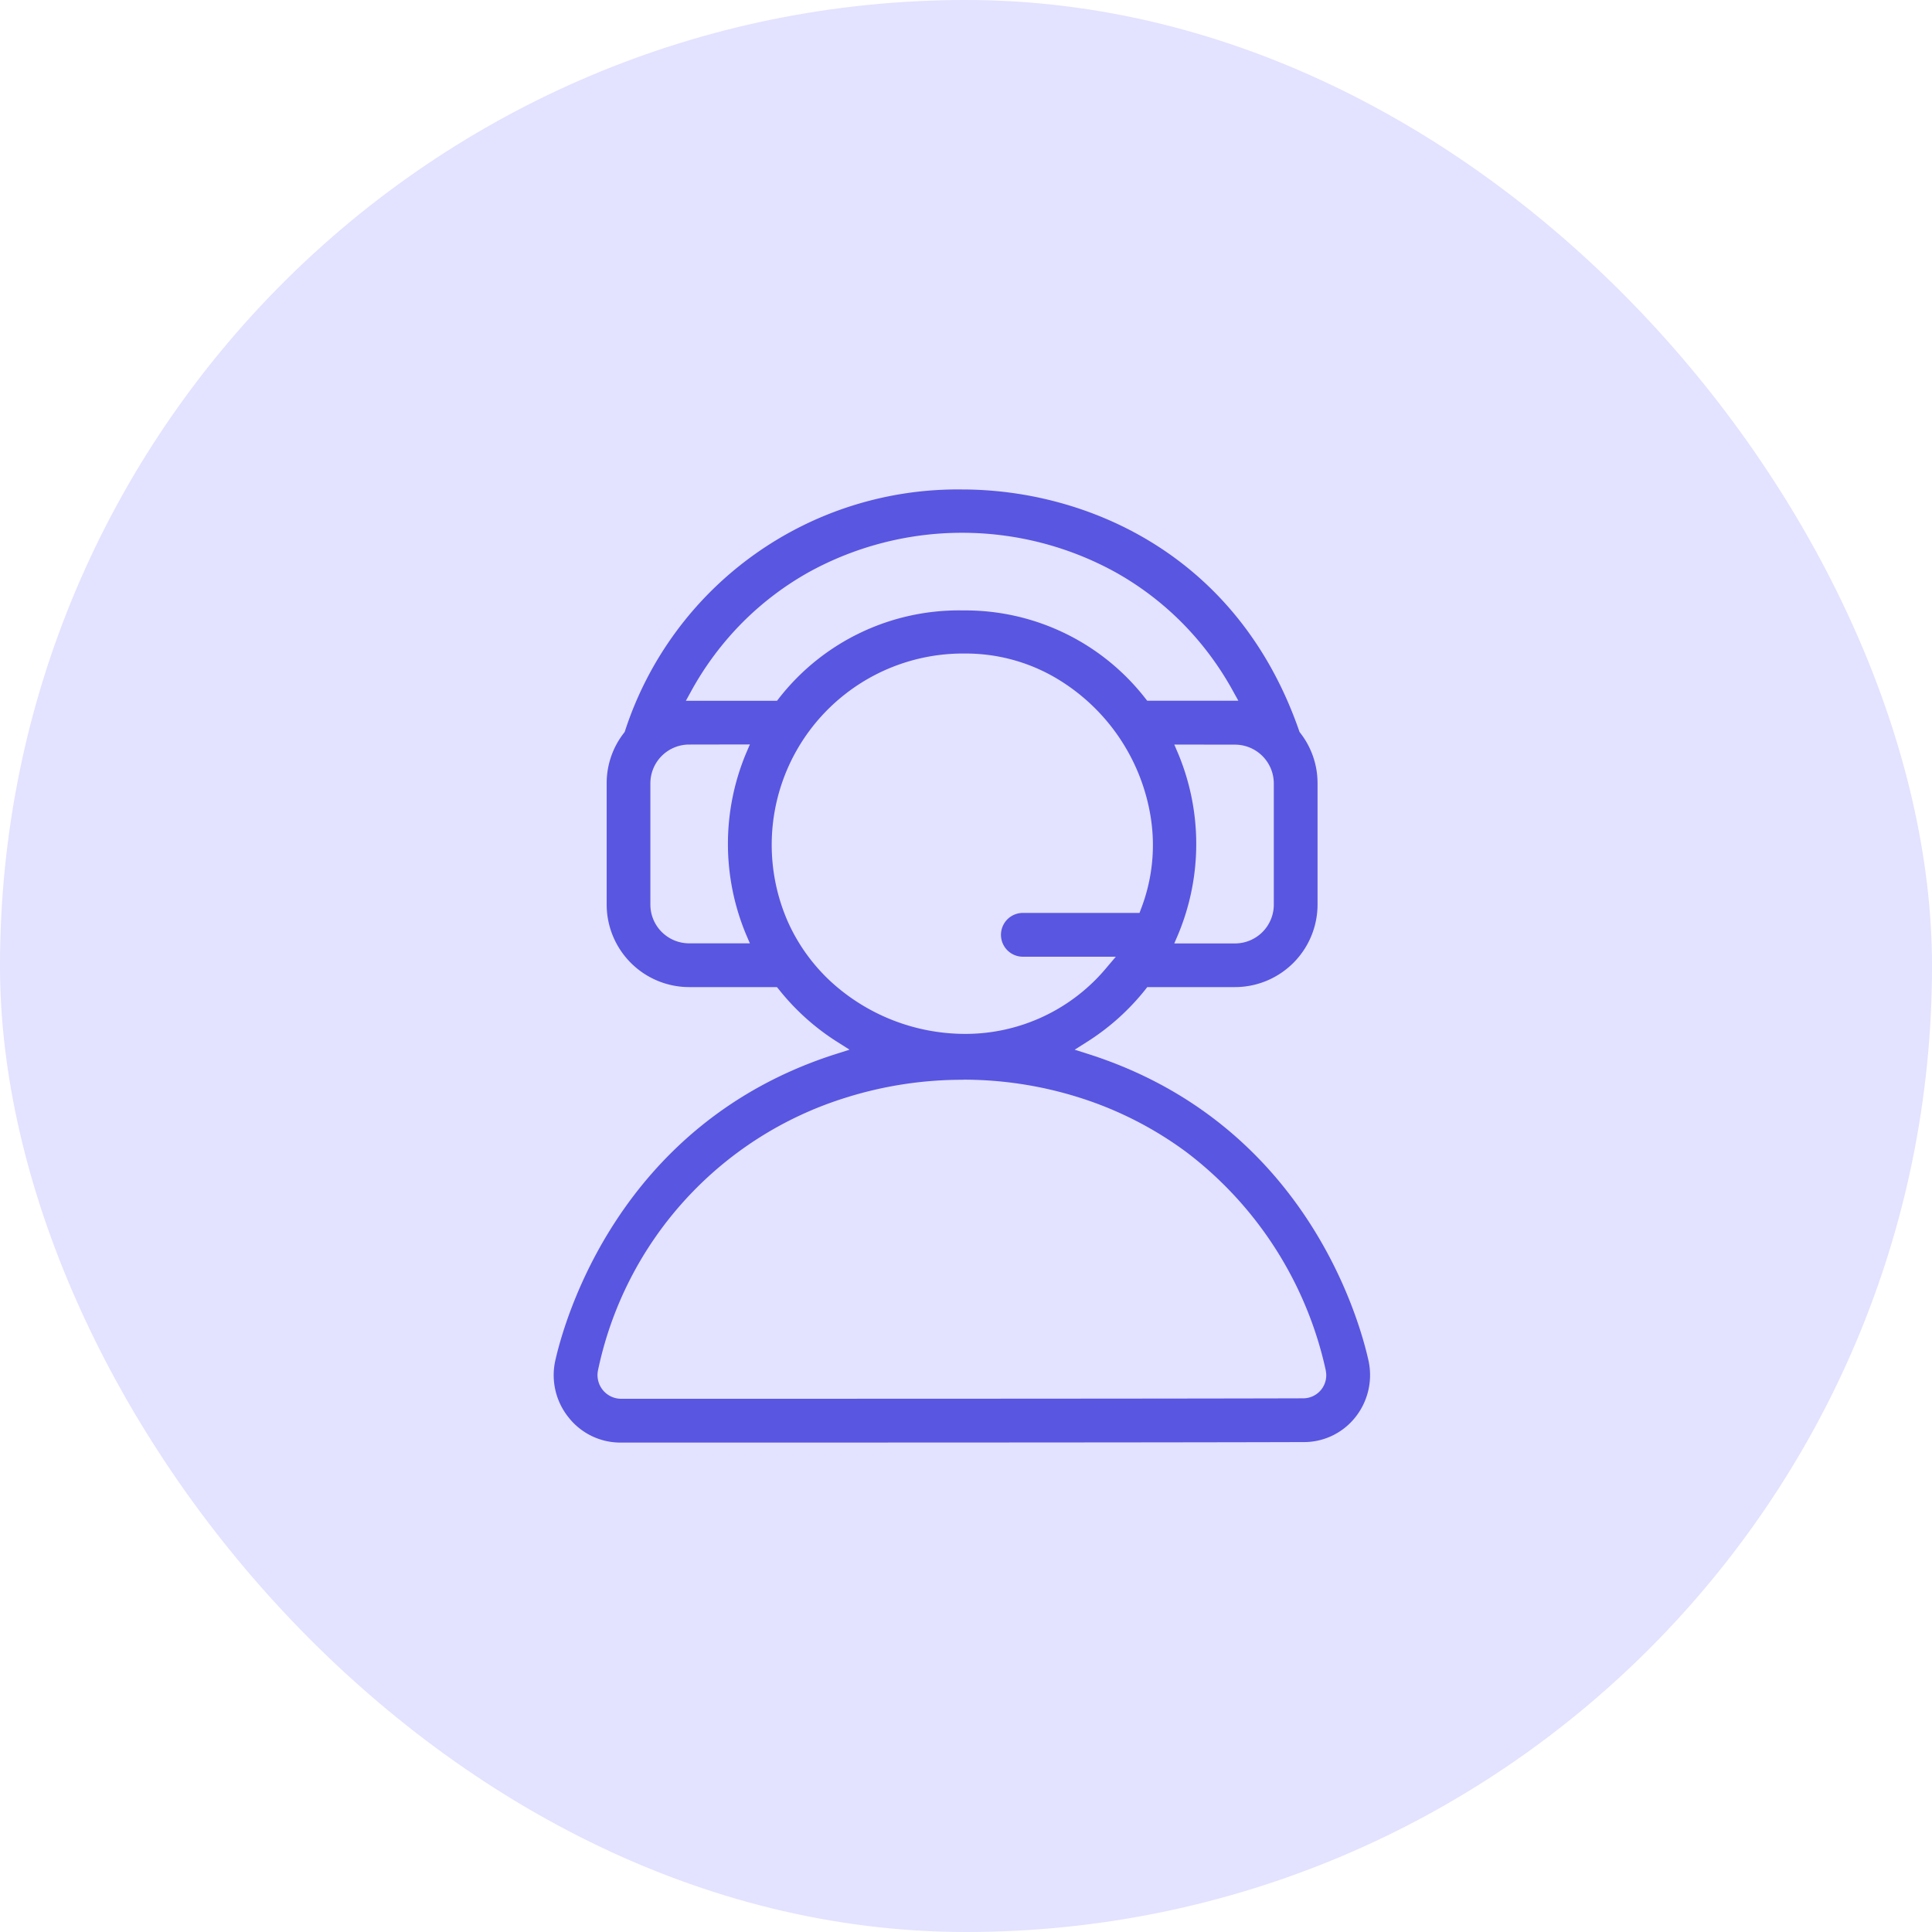<svg xmlns="http://www.w3.org/2000/svg" width="150" height="150" viewBox="0 0 150 150">
  <g id="comprehensive-support" transform="translate(0.106)">
    <rect id="Rectangle_3768" data-name="Rectangle 3768" width="150" height="150" rx="75" transform="translate(-0.106)" fill="#e3e2ff"/>
    <path id="Subtraction_106" data-name="Subtraction 106" d="M17497.2,2456a5.112,5.112,0,0,1-4.068-1.943,5.238,5.238,0,0,1-1.051-4.371c.676-3.042,4.9-18.491,21.832-23.864l1.025-.326-.91-.577a18.219,18.219,0,0,1-4.572-4.094l-.156-.188h-6.812a6.413,6.413,0,0,1-6.406-6.406v-9.416a6.331,6.331,0,0,1,1.355-3.93l.045-.066.027-.079a27.153,27.153,0,0,1,26.17-18.739c9.5,0,21.371,4.923,26.166,18.739l.027.079.047.066a6.344,6.344,0,0,1,1.355,3.93l0,9.416a6.414,6.414,0,0,1-6.408,6.406h-6.814l-.146.19a18.254,18.254,0,0,1-4.576,4.093l-.912.577,1.025.326c16.973,5.386,21.135,20.831,21.8,23.873a5.261,5.261,0,0,1-1.057,4.366,5.091,5.091,0,0,1-4.029,1.9C17539.1,2456,17508.7,2456,17497.2,2456Zm26.529-28.168a30.146,30.146,0,0,0-9.174,1.418,28.206,28.206,0,0,0-19.148,21.149,1.838,1.838,0,0,0,1.762,2.2h.035c11.451,0,41.867,0,52.945-.035a1.79,1.79,0,0,0,1.764-2.149l0-.019a29.068,29.068,0,0,0-10.832-16.955,28.237,28.237,0,0,0-8.27-4.217,29.91,29.91,0,0,0-9.014-1.4Zm.211-33.094h-.268a14.852,14.852,0,0,0-13.5,20.875,14.27,14.27,0,0,0,3.381,4.657,15.456,15.456,0,0,0,10.322,4,14.245,14.245,0,0,0,11.037-5.167l.7-.825h-7.217a1.7,1.7,0,1,1,0-3.4h9.057l.119-.322a13.763,13.763,0,0,0,.764-7.019,15.339,15.339,0,0,0-7.572-11.011,13.815,13.815,0,0,0-6.76-1.787Zm16.211,7.067.3.7a18.248,18.248,0,0,1,0,14.042l-.3.7h4.715a3.014,3.014,0,0,0,3.012-3.009l0-9.416a3.017,3.017,0,0,0-3.01-3.009Zm-37.664,0a3.014,3.014,0,0,0-3.012,3.009l0,9.416a3.011,3.011,0,0,0,3.008,3.009h4.717l-.3-.7a18.256,18.256,0,0,1,0-14.042l.3-.7Zm21.189-10.412a17.712,17.712,0,0,1,14.219,6.816l.154.194h7.076l-.41-.74a23.753,23.753,0,0,0-4.029-5.38,23.3,23.3,0,0,0-5.084-3.846,24.681,24.681,0,0,0-23.854,0,23.431,23.431,0,0,0-5.084,3.852,23.861,23.861,0,0,0-4.027,5.38l-.406.74h7.076l.15-.194a17.71,17.71,0,0,1,14.242-6.824Z" transform="translate(-17449.086 -2343.999)" fill="#5956e1"/>
  </g>
</svg>
